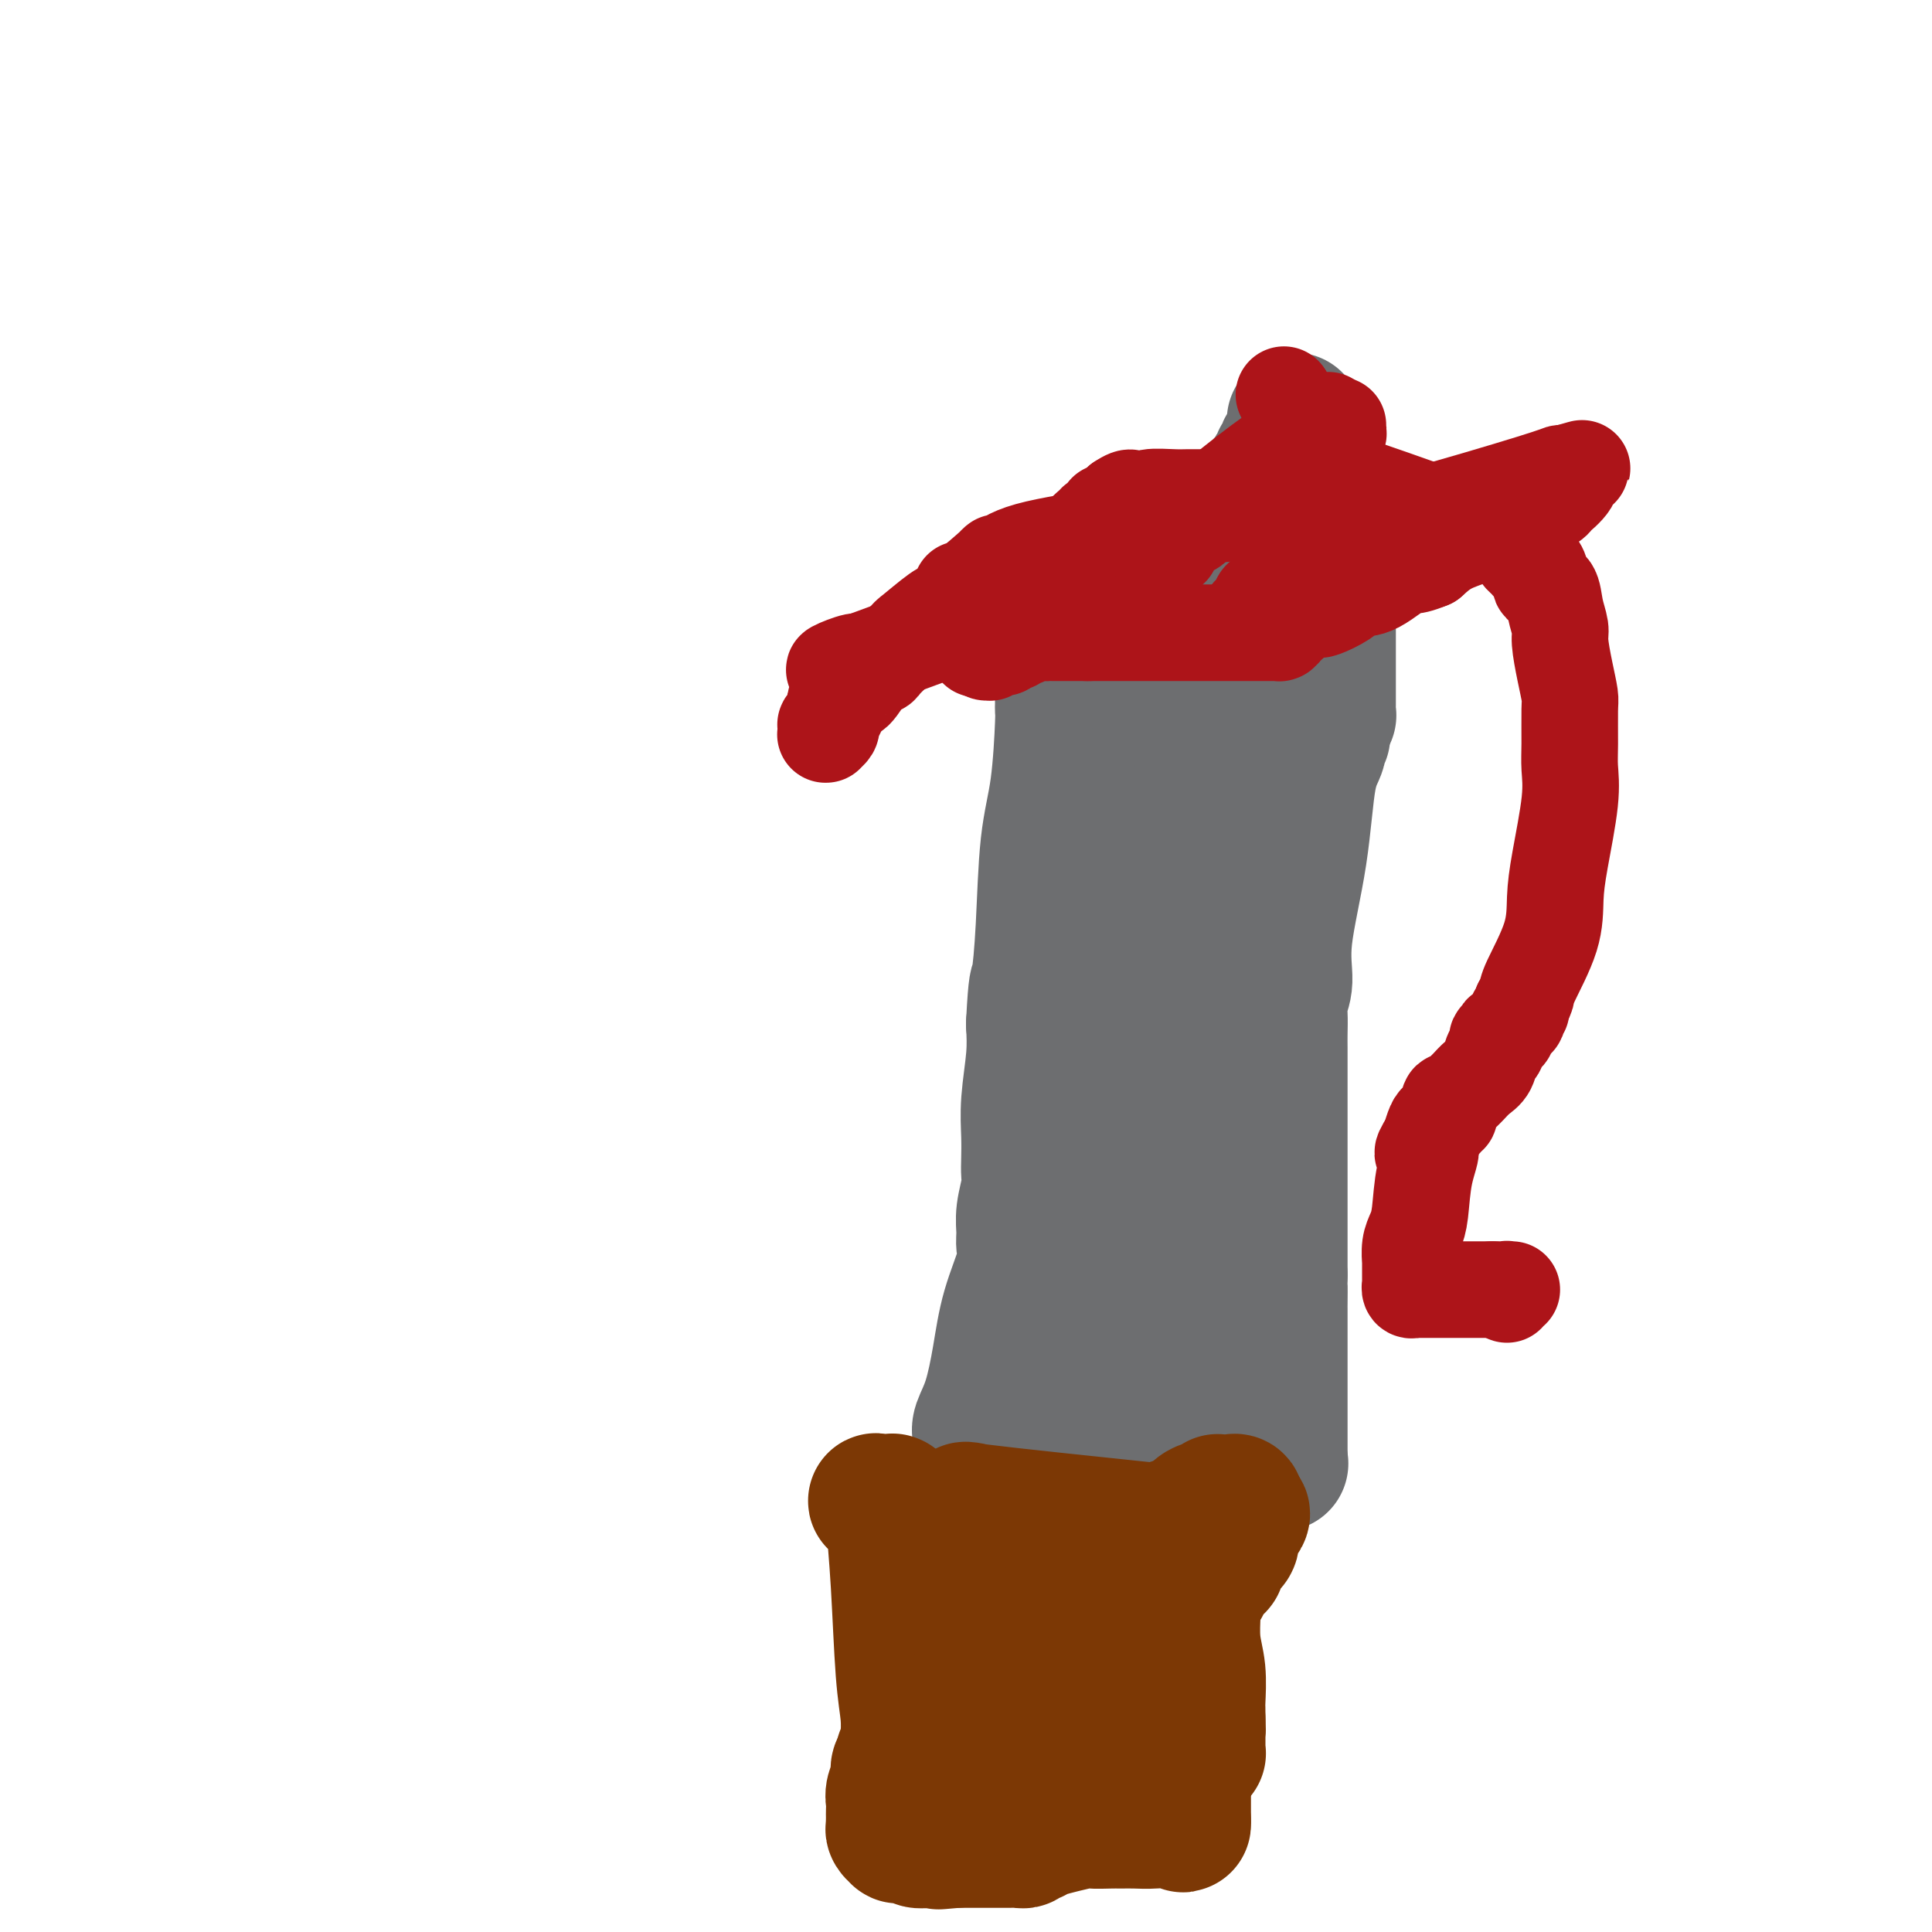 <svg viewBox='0 0 400 400' version='1.1' xmlns='http://www.w3.org/2000/svg' xmlns:xlink='http://www.w3.org/1999/xlink'><g fill='none' stroke='#6D6E70' stroke-width='28' stroke-linecap='round' stroke-linejoin='round'><path d='M203,297c-0.176,-0.488 -0.351,-0.977 0,-2c0.351,-1.023 1.229,-2.581 2,-5c0.771,-2.419 1.436,-5.700 2,-9c0.564,-3.300 1.026,-6.618 2,-10c0.974,-3.382 2.461,-6.828 3,-9c0.539,-2.172 0.130,-3.071 0,-4c-0.130,-0.929 0.018,-1.889 0,-3c-0.018,-1.111 -0.201,-2.374 0,-4c0.201,-1.626 0.785,-3.613 1,-5c0.215,-1.387 0.061,-2.172 0,-3c-0.061,-0.828 -0.030,-1.700 0,-3c0.030,-1.300 0.060,-3.029 0,-5c-0.060,-1.971 -0.208,-4.185 0,-7c0.208,-2.815 0.774,-6.233 1,-9c0.226,-2.767 0.113,-4.884 0,-7'/><path d='M214,212c0.484,-9.344 0.694,-7.705 1,-9c0.306,-1.295 0.709,-5.523 1,-11c0.291,-5.477 0.470,-12.203 1,-17c0.530,-4.797 1.410,-7.666 2,-12c0.590,-4.334 0.890,-10.132 1,-13c0.110,-2.868 0.029,-2.807 0,-3c-0.029,-0.193 -0.008,-0.639 0,-1c0.008,-0.361 0.002,-0.635 0,-1c-0.002,-0.365 -0.001,-0.820 0,-1c0.001,-0.180 0.000,-0.086 0,0c-0.000,0.086 -0.000,0.162 0,0c0.000,-0.162 0.000,-0.564 0,-1c-0.000,-0.436 -0.000,-0.905 0,-1c0.000,-0.095 0.000,0.186 0,0c-0.000,-0.186 -0.001,-0.838 0,-1c0.001,-0.162 0.003,0.167 0,0c-0.003,-0.167 -0.011,-0.828 0,-1c0.011,-0.172 0.041,0.146 0,0c-0.041,-0.146 -0.155,-0.756 0,-1c0.155,-0.244 0.577,-0.122 1,0'/><path d='M221,139c1.322,-11.232 1.129,-2.814 1,0c-0.129,2.814 -0.192,0.022 0,-1c0.192,-1.022 0.640,-0.274 1,0c0.360,0.274 0.632,0.073 1,0c0.368,-0.073 0.834,-0.020 1,0c0.166,0.020 0.034,0.006 0,0c-0.034,-0.006 0.030,-0.005 0,0c-0.030,0.005 -0.153,0.016 0,0c0.153,-0.016 0.581,-0.057 1,0c0.419,0.057 0.829,0.211 1,0c0.171,-0.211 0.102,-0.789 0,-1c-0.102,-0.211 -0.237,-0.057 0,0c0.237,0.057 0.847,0.016 1,0c0.153,-0.016 -0.152,-0.007 0,0c0.152,0.007 0.761,0.012 1,0c0.239,-0.012 0.109,-0.042 0,0c-0.109,0.042 -0.197,0.156 0,0c0.197,-0.156 0.679,-0.581 1,-1c0.321,-0.419 0.481,-0.830 1,-1c0.519,-0.170 1.396,-0.097 2,0c0.604,0.097 0.935,0.218 1,0c0.065,-0.218 -0.136,-0.776 0,-1c0.136,-0.224 0.610,-0.113 1,0c0.390,0.113 0.696,0.227 1,0c0.304,-0.227 0.607,-0.797 1,-1c0.393,-0.203 0.875,-0.040 1,0c0.125,0.040 -0.107,-0.045 0,0c0.107,0.045 0.555,0.218 1,0c0.445,-0.218 0.889,-0.828 1,-1c0.111,-0.172 -0.111,0.094 0,0c0.111,-0.094 0.556,-0.547 1,-1'/><path d='M241,131c3.261,-1.238 1.414,-0.332 1,0c-0.414,0.332 0.606,0.089 1,0c0.394,-0.089 0.162,-0.024 0,0c-0.162,0.024 -0.253,0.006 0,0c0.253,-0.006 0.851,-0.002 1,0c0.149,0.002 -0.152,0.000 0,0c0.152,-0.000 0.758,-0.000 1,0c0.242,0.000 0.121,0.000 0,0'/><path d='M235,153c-0.001,-1.058 -0.002,-2.117 0,-3c0.002,-0.883 0.006,-1.592 0,-3c-0.006,-1.408 -0.024,-3.515 0,-5c0.024,-1.485 0.089,-2.348 0,-3c-0.089,-0.652 -0.333,-1.092 0,-2c0.333,-0.908 1.244,-2.283 0,-1c-1.244,1.283 -4.641,5.224 0,-1c4.641,-6.224 17.321,-22.612 30,-39'/><path d='M265,96c4.576,-6.449 1.015,-2.573 0,-1c-1.015,1.573 0.516,0.842 1,0c0.484,-0.842 -0.081,-1.794 0,-2c0.081,-0.206 0.806,0.333 1,0c0.194,-0.333 -0.144,-1.540 0,-2c0.144,-0.460 0.771,-0.175 1,0c0.229,0.175 0.061,0.240 0,0c-0.061,-0.240 -0.016,-0.786 0,-1c0.016,-0.214 0.004,-0.095 0,0c-0.004,0.095 -0.001,0.165 0,0c0.001,-0.165 0.000,-0.566 0,-1c-0.000,-0.434 -0.000,-0.900 0,-1c0.000,-0.100 0.000,0.165 0,0c-0.000,-0.165 -0.000,-0.762 0,-1c0.000,-0.238 0.000,-0.119 0,0'/><path d='M240,183c0.000,-0.334 0.000,-0.668 0,-1c0.000,-0.332 -0.000,-0.661 0,-1c0.000,-0.339 0.000,-0.687 0,-1c-0.000,-0.313 -0.000,-0.590 0,-1c0.000,-0.410 0.000,-0.952 0,-1c0.000,-0.048 -0.000,0.398 0,0c0.000,-0.398 0.000,-1.642 0,-3c0.000,-1.358 -0.000,-2.831 0,-5c0.000,-2.169 0.000,-5.033 0,-7c-0.000,-1.967 0.000,-3.038 0,-4c0.000,-0.962 0.000,-1.817 0,-2c-0.000,-0.183 -0.000,0.306 0,0c0.000,-0.306 0.000,-1.407 0,-2c0.000,-0.593 -0.000,-0.680 0,-1c0.000,-0.320 0.000,-0.874 0,-1c0.000,-0.126 0.000,0.178 0,0c0.000,-0.178 0.000,-0.836 0,-1c0.000,-0.164 0.000,0.167 0,0c0.000,-0.167 0.000,-0.832 0,-1c0.000,-0.168 0.000,0.161 0,0c0.000,-0.161 0.000,-0.813 0,-1c0.000,-0.187 0.000,0.089 0,0c0.000,-0.089 0.000,-0.545 0,-1'/><path d='M240,149c0.000,-5.488 -0.000,-2.208 0,-1c0.000,1.208 0.000,0.345 0,0c0.000,-0.345 0.000,-0.173 0,0'/><path d='M276,114c0.000,0.000 0.000,1.000 0,1'/><path d='M276,115c0.000,0.317 0.000,0.609 0,1c-0.000,0.391 -0.000,0.879 0,1c0.000,0.121 0.001,-0.126 0,0c-0.001,0.126 -0.004,0.625 0,1c0.004,0.375 0.015,0.626 0,1c-0.015,0.374 -0.057,0.871 0,1c0.057,0.129 0.211,-0.110 0,0c-0.211,0.110 -0.789,0.568 -1,1c-0.211,0.432 -0.057,0.838 0,1c0.057,0.162 0.015,0.081 0,0c-0.015,-0.081 -0.004,-0.161 0,0c0.004,0.161 0.001,0.562 0,2c-0.001,1.438 -0.000,3.914 0,6c0.000,2.086 0.000,3.782 0,5c-0.000,1.218 -0.000,1.958 0,3c0.000,1.042 0.000,2.387 0,3c-0.000,0.613 0.000,0.492 0,1c-0.000,0.508 -0.000,1.643 0,2c0.000,0.357 0.000,-0.063 0,0c-0.000,0.063 -0.000,0.609 0,1c0.000,0.391 0.001,0.627 0,1c-0.001,0.373 -0.004,0.885 0,1c0.004,0.115 0.015,-0.166 0,0c-0.015,0.166 -0.057,0.779 0,1c0.057,0.221 0.211,0.049 0,0c-0.211,-0.049 -0.789,0.026 -1,0c-0.211,-0.026 -0.057,-0.151 0,0c0.057,0.151 0.015,0.579 0,1c-0.015,0.421 -0.004,0.835 0,1c0.004,0.165 0.002,0.083 0,0'/><path d='M274,150c-0.328,5.360 -0.147,1.261 0,0c0.147,-1.261 0.259,0.317 0,1c-0.259,0.683 -0.890,0.473 -1,1c-0.110,0.527 0.301,1.793 0,3c-0.301,1.207 -1.314,2.357 -2,6c-0.686,3.643 -1.045,9.779 -2,16c-0.955,6.221 -2.504,12.527 -3,17c-0.496,4.473 0.063,7.112 0,9c-0.063,1.888 -0.749,3.024 -1,4c-0.251,0.976 -0.067,1.794 0,3c0.067,1.206 0.018,2.802 0,4c-0.018,1.198 -0.005,1.999 0,3c0.005,1.001 0.001,2.202 0,3c-0.001,0.798 -0.000,1.192 0,2c0.000,0.808 0.000,2.030 0,3c-0.000,0.970 -0.000,1.688 0,3c0.000,1.312 0.000,3.217 0,4c-0.000,0.783 -0.000,0.445 0,1c0.000,0.555 0.000,2.004 0,3c-0.000,0.996 -0.000,1.540 0,2c0.000,0.460 0.000,0.835 0,2c-0.000,1.165 -0.000,3.118 0,4c0.000,0.882 0.000,0.693 0,1c-0.000,0.307 -0.000,1.111 0,2c0.000,0.889 0.000,1.862 0,3c-0.000,1.138 -0.000,2.440 0,3c0.000,0.560 0.000,0.379 0,1c-0.000,0.621 -0.000,2.043 0,3c0.000,0.957 0.000,1.450 0,2c-0.000,0.550 -0.000,1.157 0,2c0.000,0.843 0.000,1.921 0,3'/><path d='M265,264c-0.155,11.321 -0.041,4.625 0,3c0.041,-1.625 0.011,1.821 0,3c-0.011,1.179 -0.003,0.092 0,1c0.003,0.908 0.001,3.811 0,5c-0.001,1.189 -0.000,0.664 0,1c0.000,0.336 0.000,1.533 0,3c-0.000,1.467 -0.000,3.204 0,4c0.000,0.796 0.000,0.651 0,1c-0.000,0.349 -0.000,1.194 0,2c0.000,0.806 0.000,1.574 0,2c-0.000,0.426 -0.000,0.510 0,1c0.000,0.490 0.000,1.387 0,2c-0.000,0.613 -0.000,0.941 0,1c0.000,0.059 0.000,-0.152 0,0c-0.000,0.152 -0.000,0.667 0,1c0.000,0.333 0.000,0.483 0,1c-0.000,0.517 -0.000,1.399 0,2c0.000,0.601 0.000,0.920 0,1c-0.000,0.080 -0.000,-0.080 0,0c0.000,0.080 0.000,0.400 0,1c-0.000,0.600 -0.000,1.480 0,2c0.000,0.520 0.000,0.678 0,1c0.000,0.322 0.000,0.806 0,1c0.000,0.194 0.000,0.097 0,0'/><path d='M265,303c-0.048,0.000 -0.095,0.000 0,0c0.095,0.000 0.333,0.000 0,0c-0.333,0.000 -1.238,0.000 -2,0c-0.762,0.000 -1.381,0.000 -2,0'/><path d='M261,303c-1.211,-0.000 -2.237,-0.001 -3,0c-0.763,0.001 -1.262,0.004 -2,0c-0.738,-0.004 -1.715,-0.016 -3,0c-1.285,0.016 -2.878,0.061 -4,0c-1.122,-0.061 -1.775,-0.226 -2,0c-0.225,0.226 -0.024,0.845 0,1c0.024,0.155 -0.131,-0.155 -1,0c-0.869,0.155 -2.453,0.774 -3,1c-0.547,0.226 -0.056,0.061 0,0c0.056,-0.061 -0.324,-0.016 -1,0c-0.676,0.016 -1.648,0.004 -2,0c-0.352,-0.004 -0.083,-0.001 0,0c0.083,0.001 -0.018,0.000 -1,0c-0.982,-0.000 -2.843,-0.000 -4,0c-1.157,0.000 -1.610,0.000 -3,0c-1.390,-0.000 -3.716,-0.000 -5,0c-1.284,0.000 -1.524,0.000 -2,0c-0.476,-0.000 -1.188,-0.000 -2,0c-0.812,0.000 -1.724,0.000 -2,0c-0.276,-0.000 0.085,-0.000 0,0c-0.085,0.000 -0.615,0.000 -1,0c-0.385,-0.000 -0.624,-0.000 -1,0c-0.376,0.000 -0.889,0.000 -1,0c-0.111,-0.000 0.181,-0.000 0,0c-0.181,0.000 -0.833,0.000 -1,0c-0.167,-0.000 0.151,-0.000 0,0c-0.151,0.000 -0.773,0.000 -1,0c-0.227,-0.000 -0.061,-0.000 0,0c0.061,0.000 0.017,0.000 0,0c-0.017,-0.000 -0.009,-0.000 0,0'/><path d='M216,305c-6.966,0.142 -1.881,-0.502 0,-1c1.881,-0.498 0.560,-0.851 0,-1c-0.560,-0.149 -0.357,-0.093 0,0c0.357,0.093 0.870,0.224 1,0c0.130,-0.224 -0.122,-0.804 0,-1c0.122,-0.196 0.618,-0.007 1,0c0.382,0.007 0.650,-0.168 1,0c0.350,0.168 0.784,0.678 1,0c0.216,-0.678 0.216,-2.544 1,-4c0.784,-1.456 2.353,-2.504 4,-5c1.647,-2.496 3.371,-6.442 5,-9c1.629,-2.558 3.161,-3.728 4,-5c0.839,-1.272 0.984,-2.648 1,-3c0.016,-0.352 -0.099,0.318 0,-1c0.099,-1.318 0.411,-4.624 1,-1c0.589,3.624 1.454,14.178 0,0c-1.454,-14.178 -5.227,-53.089 -9,-92'/><path d='M227,182c-1.072,-14.724 0.248,-4.534 1,-1c0.752,3.534 0.937,0.412 1,-1c0.063,-1.412 0.006,-1.112 0,-1c-0.006,0.112 0.041,0.038 0,0c-0.041,-0.038 -0.169,-0.038 0,0c0.169,0.038 0.635,0.115 1,0c0.365,-0.115 0.630,-0.422 2,-1c1.370,-0.578 3.845,-1.425 5,-2c1.155,-0.575 0.988,-0.876 1,-1c0.012,-0.124 0.202,-0.071 1,0c0.798,0.071 2.204,0.159 3,0c0.796,-0.159 0.983,-0.564 1,-1c0.017,-0.436 -0.136,-0.904 0,-1c0.136,-0.096 0.562,0.181 1,0c0.438,-0.181 0.888,-0.819 1,-1c0.112,-0.181 -0.113,0.094 0,0c0.113,-0.094 0.564,-0.556 1,-1c0.436,-0.444 0.856,-0.871 1,-1c0.144,-0.129 0.010,0.040 0,0c-0.010,-0.040 0.102,-0.288 0,-1c-0.102,-0.712 -0.420,-1.888 0,-3c0.420,-1.112 1.577,-2.161 2,-3c0.423,-0.839 0.113,-1.469 0,-2c-0.113,-0.531 -0.030,-0.964 0,-1c0.030,-0.036 0.008,0.325 0,0c-0.008,-0.325 -0.002,-1.334 0,-2c0.002,-0.666 0.001,-0.988 0,-1c-0.001,-0.012 -0.000,0.285 0,0c0.000,-0.285 0.000,-1.154 0,-2c-0.000,-0.846 -0.000,-1.670 0,-2c0.000,-0.330 0.000,-0.165 0,0'/><path d='M249,153c0.464,-2.918 0.125,-1.212 0,-1c-0.125,0.212 -0.037,-1.070 0,-2c0.037,-0.930 0.024,-1.509 0,-2c-0.024,-0.491 -0.059,-0.896 0,-4c0.059,-3.104 0.212,-8.908 0,-12c-0.212,-3.092 -0.789,-3.472 -1,-4c-0.211,-0.528 -0.057,-1.203 0,-2c0.057,-0.797 0.015,-1.716 0,-2c-0.015,-0.284 -0.004,0.068 0,0c0.004,-0.068 0.001,-0.555 0,-1c-0.001,-0.445 0.001,-0.847 0,-1c-0.001,-0.153 -0.003,-0.058 0,0c0.003,0.058 0.012,0.079 0,0c-0.012,-0.079 -0.044,-0.258 0,0c0.044,0.258 0.166,0.954 0,1c-0.166,0.046 -0.619,-0.558 0,1c0.619,1.558 2.309,5.279 4,9'/><path d='M252,133c0.702,2.726 0.458,5.042 0,1c-0.458,-4.042 -1.131,-14.440 0,0c1.131,14.440 4.065,53.720 7,93'/><path d='M259,227c0.970,14.589 -0.106,4.061 -1,1c-0.894,-3.061 -1.607,1.344 -2,4c-0.393,2.656 -0.466,3.563 -1,4c-0.534,0.437 -1.528,0.404 -2,1c-0.472,0.596 -0.422,1.821 -1,3c-0.578,1.179 -1.785,2.312 -2,3c-0.215,0.688 0.560,0.930 0,2c-0.560,1.070 -2.455,2.968 -3,4c-0.545,1.032 0.261,1.198 0,2c-0.261,0.802 -1.590,2.238 -2,3c-0.410,0.762 0.100,0.849 0,1c-0.100,0.151 -0.811,0.366 -1,1c-0.189,0.634 0.145,1.685 0,2c-0.145,0.315 -0.770,-0.108 -1,0c-0.230,0.108 -0.066,0.745 0,1c0.066,0.255 0.033,0.127 0,0'/><path d='M243,259c-0.017,0.327 -0.034,0.654 0,1c0.034,0.346 0.118,0.710 0,1c-0.118,0.290 -0.438,0.506 0,1c0.438,0.494 1.634,1.264 2,2c0.366,0.736 -0.098,1.436 0,2c0.098,0.564 0.758,0.992 1,1c0.242,0.008 0.065,-0.405 0,0c-0.065,0.405 -0.017,1.629 0,2c0.017,0.371 0.005,-0.111 0,0c-0.005,0.111 -0.001,0.813 0,1c0.001,0.187 0.000,-0.142 0,0c-0.000,0.142 -0.000,0.756 0,1c0.000,0.244 0.000,0.117 0,0c-0.000,-0.117 -0.000,-0.224 0,0c0.000,0.224 0.000,0.778 0,1c-0.000,0.222 -0.000,0.111 0,0'/><path d='M246,272c0.460,2.251 0.109,1.378 0,1c-0.109,-0.378 0.022,-0.260 0,0c-0.022,0.260 -0.198,0.661 0,1c0.198,0.339 0.771,0.615 1,1c0.229,0.385 0.114,0.878 0,1c-0.114,0.122 -0.228,-0.126 0,0c0.228,0.126 0.797,0.626 1,1c0.203,0.374 0.041,0.622 0,1c-0.041,0.378 0.041,0.886 0,1c-0.041,0.114 -0.203,-0.165 0,0c0.203,0.165 0.773,0.776 1,1c0.227,0.224 0.113,0.063 0,0c-0.113,-0.063 -0.224,-0.029 0,0c0.224,0.029 0.782,0.051 1,0c0.218,-0.051 0.097,-0.175 0,0c-0.097,0.175 -0.170,0.650 0,1c0.170,0.350 0.581,0.574 1,1c0.419,0.426 0.844,1.053 1,2c0.156,0.947 0.042,2.215 0,3c-0.042,0.785 -0.011,1.087 0,2c0.011,0.913 0.003,2.436 0,3c-0.003,0.564 -0.001,0.167 0,1c0.001,0.833 0.000,2.894 0,4c-0.000,1.106 -0.000,1.255 0,2c0.000,0.745 0.000,2.085 0,3c-0.000,0.915 -0.000,1.403 0,2c0.000,0.597 0.000,1.301 0,2c-0.000,0.699 -0.000,1.394 0,2c0.000,0.606 0.000,1.125 0,2c-0.000,0.875 -0.000,2.107 0,3c0.000,0.893 0.000,1.446 0,2'/><path d='M252,315c0.000,5.088 0.000,2.307 0,2c-0.000,-0.307 -0.001,1.861 0,3c0.001,1.139 0.006,1.248 0,1c-0.006,-0.248 -0.021,-0.852 0,-1c0.021,-0.148 0.077,0.160 0,0c-0.077,-0.160 -0.286,-0.788 0,0c0.286,0.788 1.068,2.992 0,-6c-1.068,-8.992 -3.985,-29.180 -5,-37c-1.015,-7.820 -0.128,-3.272 0,-2c0.128,1.272 -0.501,-0.734 -1,-2c-0.499,-1.266 -0.866,-1.793 -1,-2c-0.134,-0.207 -0.036,-0.093 0,0c0.036,0.093 0.010,0.165 0,0c-0.010,-0.165 -0.003,-0.566 0,-1c0.003,-0.434 0.002,-0.902 0,-1c-0.002,-0.098 -0.004,0.175 0,0c0.004,-0.175 0.015,-0.799 0,-1c-0.015,-0.201 -0.057,0.021 0,0c0.057,-0.021 0.211,-0.286 0,-1c-0.211,-0.714 -0.789,-1.879 -1,-5c-0.211,-3.121 -0.057,-8.198 0,-11c0.057,-2.802 0.015,-3.329 0,-4c-0.015,-0.671 -0.004,-1.485 0,-2c0.004,-0.515 0.001,-0.730 0,-1c-0.001,-0.270 -0.000,-0.593 0,-1c0.000,-0.407 0.000,-0.896 0,-1c-0.000,-0.104 -0.000,0.178 0,0c0.000,-0.178 0.000,-0.817 0,-1c-0.000,-0.183 -0.000,0.091 0,0c0.000,-0.091 0.000,-0.545 0,-1'/><path d='M244,240c-1.238,-12.388 -0.332,-3.356 0,0c0.332,3.356 0.089,1.038 0,0c-0.089,-1.038 -0.024,-0.797 0,-1c0.024,-0.203 0.006,-0.850 0,-1c-0.006,-0.150 -0.002,0.196 0,0c0.002,-0.196 0.000,-0.935 0,-2c-0.000,-1.065 -0.000,-2.456 0,-3c0.000,-0.544 0.000,-0.240 0,-1c-0.000,-0.760 -0.000,-2.583 0,-4c0.000,-1.417 0.000,-2.429 0,-3c-0.000,-0.571 -0.000,-0.701 0,-1c0.000,-0.299 0.000,-0.767 0,-1c-0.000,-0.233 -0.000,-0.233 0,-1c0.000,-0.767 -0.000,-2.302 0,-4c0.000,-1.698 0.000,-3.559 0,-5c-0.000,-1.441 -0.000,-2.462 0,-3c0.000,-0.538 0.000,-0.592 0,-1c-0.000,-0.408 -0.000,-1.170 0,-2c0.000,-0.830 0.000,-1.728 0,-2c-0.000,-0.272 -0.000,0.081 0,0c0.000,-0.081 0.001,-0.596 0,-1c-0.001,-0.404 -0.004,-0.697 0,-1c0.004,-0.303 0.015,-0.617 0,-1c-0.015,-0.383 -0.056,-0.835 0,-1c0.056,-0.165 0.208,-0.044 0,0c-0.208,0.044 -0.777,0.012 -1,0c-0.223,-0.012 -0.098,-0.003 0,0c0.098,0.003 0.171,0.001 0,0c-0.171,-0.001 -0.585,-0.000 -1,0'/><path d='M242,201c-0.244,-5.860 0.146,-1.011 0,1c-0.146,2.011 -0.826,1.185 -1,1c-0.174,-0.185 0.160,0.270 0,1c-0.160,0.730 -0.813,1.735 -1,3c-0.187,1.265 0.093,2.791 0,3c-0.093,0.209 -0.558,-0.900 -1,5c-0.442,5.900 -0.861,18.809 -1,25c-0.139,6.191 0.001,5.664 0,6c-0.001,0.336 -0.144,1.537 0,5c0.144,3.463 0.574,9.190 1,13c0.426,3.810 0.846,5.703 1,7c0.154,1.297 0.041,1.998 0,3c-0.041,1.002 -0.011,2.306 0,3c0.011,0.694 0.003,0.778 0,1c-0.003,0.222 -0.002,0.583 0,1c0.002,0.417 0.003,0.890 0,1c-0.003,0.110 -0.012,-0.144 0,0c0.012,0.144 0.044,0.684 0,1c-0.044,0.316 -0.163,0.408 0,1c0.163,0.592 0.608,1.685 1,3c0.392,1.315 0.732,2.854 1,4c0.268,1.146 0.464,1.900 1,4c0.536,2.100 1.412,5.546 2,7c0.588,1.454 0.890,0.915 1,1c0.110,0.085 0.030,0.792 0,1c-0.030,0.208 -0.008,-0.085 0,0c0.008,0.085 0.002,0.549 0,1c-0.002,0.451 -0.001,0.891 0,1c0.001,0.109 0.000,-0.112 0,0c-0.000,0.112 -0.000,0.556 0,1'/><path d='M246,305c1.238,8.288 0.332,2.010 0,0c-0.332,-2.010 -0.089,0.250 0,1c0.089,0.750 0.024,-0.010 0,0c-0.024,0.010 -0.006,0.790 0,1c0.006,0.210 0.002,-0.151 0,0c-0.002,0.151 -0.000,0.814 0,1c0.000,0.186 0.000,-0.105 0,0c-0.000,0.105 0.000,0.607 0,1c-0.000,0.393 -0.000,0.679 0,1c0.000,0.321 0.001,0.677 0,1c-0.001,0.323 -0.004,0.612 0,1c0.004,0.388 0.015,0.875 0,1c-0.015,0.125 -0.057,-0.111 0,0c0.057,0.111 0.211,0.570 0,1c-0.211,0.430 -0.789,0.832 -1,1c-0.211,0.168 -0.057,0.102 0,0c0.057,-0.102 0.015,-0.239 0,0c-0.015,0.239 -0.004,0.855 0,1c0.004,0.145 0.001,-0.181 0,0c-0.001,0.181 -0.000,0.868 0,1c0.000,0.132 0.000,-0.291 0,0c-0.000,0.291 -0.000,1.298 0,2c0.000,0.702 0.000,1.100 0,2c-0.000,0.900 -0.000,2.302 0,4c0.000,1.698 0.000,3.692 0,5c-0.000,1.308 -0.000,1.929 0,3c0.000,1.071 0.000,2.592 0,4c-0.000,1.408 -0.000,2.704 0,4'/><path d='M245,341c-0.155,5.635 -0.041,1.721 0,1c0.041,-0.721 0.011,1.749 0,3c-0.011,1.251 -0.003,1.281 0,2c0.003,0.719 0.001,2.128 0,3c-0.001,0.872 -0.000,1.209 0,2c0.000,0.791 0.000,2.037 0,3c-0.000,0.963 -0.000,1.643 0,3c0.000,1.357 0.000,3.389 0,4c-0.000,0.611 -0.000,-0.201 0,0c0.000,0.201 0.000,1.415 0,2c-0.000,0.585 -0.002,0.541 0,1c0.002,0.459 0.007,1.420 0,2c-0.007,0.580 -0.025,0.780 0,1c0.025,0.220 0.095,0.460 0,1c-0.095,0.540 -0.355,1.381 -1,0c-0.645,-1.381 -1.676,-4.982 -2,-7c-0.324,-2.018 0.057,-2.452 0,-3c-0.057,-0.548 -0.554,-1.209 -1,-2c-0.446,-0.791 -0.841,-1.714 -1,-2c-0.159,-0.286 -0.081,0.063 0,0c0.081,-0.063 0.165,-0.538 0,-1c-0.165,-0.462 -0.580,-0.911 -1,-1c-0.420,-0.089 -0.845,0.183 -1,0c-0.155,-0.183 -0.042,-0.819 0,-1c0.042,-0.181 0.011,0.095 0,0c-0.011,-0.095 -0.003,-0.561 0,-1c0.003,-0.439 0.001,-0.853 0,-1c-0.001,-0.147 -0.000,-0.029 0,0c0.000,0.029 0.000,-0.031 0,0c-0.000,0.031 -0.000,0.152 0,0c0.000,-0.152 0.000,-0.576 0,-1'/><path d='M238,349c-1.083,-2.895 -0.290,-0.631 0,0c0.290,0.631 0.078,-0.371 0,-1c-0.078,-0.629 -0.022,-0.885 0,-1c0.022,-0.115 0.009,-0.087 0,0c-0.009,0.087 -0.013,0.235 0,0c0.013,-0.235 0.042,-0.852 0,-1c-0.042,-0.148 -0.155,0.172 0,0c0.155,-0.172 0.577,-0.838 1,-1c0.423,-0.162 0.845,0.178 1,0c0.155,-0.178 0.041,-0.874 0,-1c-0.041,-0.126 -0.011,0.317 0,0c0.011,-0.317 0.003,-1.394 0,-2c-0.003,-0.606 -0.001,-0.741 0,-1c0.001,-0.259 0.000,-0.644 0,-1c-0.000,-0.356 -0.000,-0.684 0,-1c0.000,-0.316 0.000,-0.619 0,-1c-0.000,-0.381 -0.000,-0.838 0,-1c0.000,-0.162 0.000,-0.029 0,0c-0.000,0.029 -0.000,-0.048 0,0c0.000,0.048 0.000,0.219 0,0c-0.000,-0.219 -0.000,-0.830 0,-1c0.000,-0.170 0.000,0.099 0,0c-0.000,-0.099 -0.000,-0.567 0,-1c0.000,-0.433 0.000,-0.832 0,-1c-0.000,-0.168 -0.000,-0.104 0,0c0.000,0.104 0.000,0.249 0,0c-0.000,-0.249 -0.000,-0.891 0,-1c0.000,-0.109 0.000,0.317 0,0c-0.000,-0.317 -0.000,-1.376 0,-2c0.000,-0.624 0.000,-0.812 0,-1'/><path d='M240,330c0.309,-3.106 0.083,-1.371 0,-1c-0.083,0.371 -0.022,-0.623 0,-1c0.022,-0.377 0.006,-0.138 0,0c-0.006,0.138 -0.002,0.174 0,0c0.002,-0.174 0.001,-0.557 0,-1c-0.001,-0.443 -0.004,-0.947 0,-1c0.004,-0.053 0.014,0.346 0,0c-0.014,-0.346 -0.052,-1.435 0,-2c0.052,-0.565 0.196,-0.604 0,-1c-0.196,-0.396 -0.730,-1.147 -1,-2c-0.270,-0.853 -0.277,-1.807 -1,-3c-0.723,-1.193 -2.164,-2.625 -3,-3c-0.836,-0.375 -1.068,0.306 -1,0c0.068,-0.306 0.435,-1.599 0,-2c-0.435,-0.401 -1.671,0.089 -2,0c-0.329,-0.089 0.249,-0.756 0,-1c-0.249,-0.244 -1.325,-0.065 -2,0c-0.675,0.065 -0.951,0.018 -1,0c-0.049,-0.018 0.128,-0.005 0,0c-0.128,0.005 -0.560,0.001 -1,0c-0.440,-0.001 -0.889,-0.000 -1,0c-0.111,0.000 0.115,0.000 0,0c-0.115,-0.000 -0.570,-0.000 -1,0c-0.430,0.000 -0.833,0.000 -1,0c-0.167,-0.000 -0.096,-0.000 0,0c0.096,0.000 0.219,0.000 0,0c-0.219,-0.000 -0.780,-0.000 -1,0c-0.220,0.000 -0.100,0.000 0,0c0.100,-0.000 0.181,-0.000 0,0c-0.181,0.000 -0.623,0.000 -1,0c-0.377,-0.000 -0.688,-0.000 -1,0'/><path d='M222,312c-1.499,-0.125 -0.248,0.061 0,0c0.248,-0.061 -0.508,-0.370 -1,0c-0.492,0.370 -0.719,1.419 -1,2c-0.281,0.581 -0.614,0.695 -1,1c-0.386,0.305 -0.825,0.801 -1,1c-0.175,0.199 -0.088,0.099 0,0'/><path d='M218,316c0.376,0.000 0.751,0.000 2,0c1.249,0.000 3.371,0.000 5,0c1.629,0.000 2.765,0.000 4,0c1.235,0.000 2.570,0.000 3,0c0.430,0.000 -0.043,0.000 0,0c0.043,0.000 0.603,0.000 1,0c0.397,0.000 0.632,0.000 1,0c0.368,0.000 0.868,0.000 1,0c0.132,0.000 -0.104,0.000 0,0c0.104,0.000 0.550,0.000 1,0c0.450,-0.000 0.905,0.000 1,0c0.095,0.000 -0.170,0.000 0,0c0.170,0.000 0.777,0.000 1,0c0.223,0.000 0.064,0.000 0,0c-0.064,0.000 -0.032,0.000 0,0'/><path d='M238,316c2.929,0.048 0.250,0.167 0,0c-0.250,-0.167 1.929,-0.619 1,0c-0.929,0.619 -4.964,2.310 -9,4'/><path d='M230,320c-1.410,0.606 -0.935,0.121 -1,0c-0.065,-0.121 -0.671,0.121 0,0c0.671,-0.121 2.620,-0.606 0,0c-2.620,0.606 -9.810,2.303 -17,4'/><path d='M212,324c-2.692,0.573 -0.422,0.005 0,0c0.422,-0.005 -1.003,0.551 0,2c1.003,1.449 4.434,3.789 7,7c2.566,3.211 4.267,7.294 7,12c2.733,4.706 6.498,10.036 8,13c1.502,2.964 0.742,3.564 1,4c0.258,0.436 1.533,0.709 2,1c0.467,0.291 0.125,0.599 0,1c-0.125,0.401 -0.033,0.896 0,1c0.033,0.104 0.009,-0.183 0,0c-0.009,0.183 -0.002,0.837 0,1c0.002,0.163 -0.002,-0.166 0,0c0.002,0.166 0.011,0.828 0,1c-0.011,0.172 -0.041,-0.146 0,0c0.041,0.146 0.155,0.756 0,1c-0.155,0.244 -0.577,0.122 -1,0'/><path d='M236,368c0.838,1.547 1.934,0.415 0,0c-1.934,-0.415 -6.897,-0.111 -9,0c-2.103,0.111 -1.347,0.030 -1,0c0.347,-0.030 0.285,-0.008 0,0c-0.285,0.008 -0.793,0.002 -1,0c-0.207,-0.002 -0.112,-0.001 0,0c0.112,0.001 0.240,0.000 0,0c-0.240,-0.000 -0.849,-0.000 -1,0c-0.151,0.000 0.155,0.000 0,0c-0.155,-0.000 -0.773,-0.000 -1,0c-0.227,0.000 -0.065,0.000 0,0c0.065,-0.000 0.032,-0.000 0,0'/><path d='M223,368c-2.011,-0.244 -0.539,-0.854 0,-1c0.539,-0.146 0.144,0.172 0,0c-0.144,-0.172 -0.039,-0.835 0,-1c0.039,-0.165 0.010,0.167 0,0c-0.010,-0.167 -0.003,-0.833 0,-1c0.003,-0.167 0.001,0.167 0,0c-0.001,-0.167 -0.000,-0.833 0,-1c0.000,-0.167 0.000,0.166 0,0c-0.000,-0.166 0.000,-0.832 0,-1c-0.000,-0.168 -0.000,0.163 0,0c0.000,-0.163 0.001,-0.820 0,-1c-0.001,-0.180 -0.003,0.117 0,0c0.003,-0.117 0.011,-0.648 0,-1c-0.011,-0.352 -0.041,-0.526 0,-1c0.041,-0.474 0.155,-1.250 0,-2c-0.155,-0.750 -0.577,-1.476 -1,-3c-0.423,-1.524 -0.845,-3.848 -1,-5c-0.155,-1.152 -0.041,-1.132 0,-1c0.041,0.132 0.011,0.376 0,0c-0.011,-0.376 -0.003,-1.371 0,-2c0.003,-0.629 0.001,-0.890 0,-1c-0.001,-0.110 -0.000,-0.067 0,0c0.000,0.067 0.000,0.157 0,0c-0.000,-0.157 -0.000,-0.563 0,-1c0.000,-0.437 0.000,-0.905 0,-1c-0.000,-0.095 -0.000,0.185 0,0c0.000,-0.185 0.000,-0.833 0,-1c-0.000,-0.167 -0.000,0.147 0,0c0.000,-0.147 0.000,-0.756 0,-1c-0.000,-0.244 -0.000,-0.122 0,0'/><path d='M221,342c-0.326,-3.962 -0.140,-0.865 0,0c0.140,0.865 0.233,-0.500 0,-1c-0.233,-0.500 -0.794,-0.135 -1,0c-0.206,0.135 -0.059,0.038 0,0c0.059,-0.038 0.029,-0.019 0,0'/></g>
<g fill='none' stroke='#7C3805' stroke-width='28' stroke-linecap='round' stroke-linejoin='round'><path d='M193,318c0.000,0.000 5.000,-3.000 5,-3'/><path d='M198,315c1.000,-0.456 1.001,-0.097 1,0c-0.001,0.097 -0.003,-0.068 0,0c0.003,0.068 0.011,0.369 1,0c0.989,-0.369 2.959,-1.407 2,-2c-0.959,-0.593 -4.845,-0.741 1,0c5.845,0.741 21.423,2.370 37,4'/><path d='M240,317c7.129,0.066 3.953,-0.767 3,-1c-0.953,-0.233 0.319,0.136 1,0c0.681,-0.136 0.773,-0.775 1,-1c0.227,-0.225 0.590,-0.036 1,0c0.410,0.036 0.865,-0.082 1,0c0.135,0.082 -0.052,0.363 0,0c0.052,-0.363 0.343,-1.369 1,-2c0.657,-0.631 1.679,-0.887 2,-1c0.321,-0.113 -0.059,-0.083 0,0c0.059,0.083 0.555,0.218 1,0c0.445,-0.218 0.837,-0.791 1,-1c0.163,-0.209 0.095,-0.056 0,0c-0.095,0.056 -0.219,0.015 0,0c0.219,-0.015 0.781,-0.004 1,0c0.219,0.004 0.096,0.002 0,0c-0.096,-0.002 -0.166,-0.002 0,0c0.166,0.002 0.566,0.006 1,0c0.434,-0.006 0.900,-0.022 1,0c0.100,0.022 -0.165,0.083 0,0c0.165,-0.083 0.762,-0.309 1,0c0.238,0.309 0.119,1.155 0,2'/><path d='M256,313c2.459,-0.152 0.607,1.468 0,2c-0.607,0.532 0.031,-0.026 0,0c-0.031,0.026 -0.730,0.634 -1,1c-0.270,0.366 -0.110,0.491 0,1c0.110,0.509 0.169,1.404 0,2c-0.169,0.596 -0.567,0.894 -1,1c-0.433,0.106 -0.901,0.021 -1,0c-0.099,-0.021 0.170,0.023 0,0c-0.170,-0.023 -0.780,-0.114 -1,0c-0.220,0.114 -0.049,0.431 0,1c0.049,0.569 -0.024,1.390 0,2c0.024,0.610 0.146,1.008 0,1c-0.146,-0.008 -0.560,-0.424 -1,0c-0.440,0.424 -0.907,1.687 -1,2c-0.093,0.313 0.186,-0.324 0,0c-0.186,0.324 -0.838,1.608 -1,2c-0.162,0.392 0.167,-0.107 0,0c-0.167,0.107 -0.829,0.820 -1,1c-0.171,0.180 0.151,-0.173 0,0c-0.151,0.173 -0.773,0.874 -1,1c-0.227,0.126 -0.057,-0.321 0,0c0.057,0.321 0.001,1.409 0,2c-0.001,0.591 0.052,0.683 0,2c-0.052,1.317 -0.210,3.858 0,6c0.210,2.142 0.788,3.883 1,6c0.212,2.117 0.057,4.609 0,6c-0.057,1.391 -0.015,1.682 0,2c0.015,0.318 0.004,0.662 0,1c-0.004,0.338 -0.002,0.669 0,1'/><path d='M248,356c0.155,3.895 0.041,1.631 0,1c-0.041,-0.631 -0.011,0.371 0,1c0.011,0.629 0.003,0.885 0,1c-0.003,0.115 -0.001,0.090 0,0c0.001,-0.090 0.000,-0.245 0,0c-0.000,0.245 -0.000,0.889 0,1c0.000,0.111 0.001,-0.310 0,0c-0.001,0.310 -0.004,1.350 0,2c0.004,0.650 0.015,0.909 0,1c-0.015,0.091 -0.056,0.014 0,0c0.056,-0.014 0.207,0.035 0,0c-0.207,-0.035 -0.774,-0.153 -1,0c-0.226,0.153 -0.113,0.576 0,1'/><path d='M247,364c-0.605,1.255 -1.616,0.393 -2,0c-0.384,-0.393 -0.141,-0.315 0,0c0.141,0.315 0.182,0.869 0,1c-0.182,0.131 -0.585,-0.161 -1,0c-0.415,0.161 -0.843,0.774 -1,1c-0.157,0.226 -0.045,0.065 0,0c0.045,-0.065 0.022,-0.032 0,0'/><path d='M243,366c-0.004,0.060 -0.009,0.121 0,0c0.009,-0.121 0.031,-0.422 -1,0c-1.031,0.422 -3.116,1.567 -4,2c-0.884,0.433 -0.566,0.153 -1,0c-0.434,-0.153 -1.621,-0.181 -2,0c-0.379,0.181 0.048,0.570 0,1c-0.048,0.430 -0.572,0.900 -1,1c-0.428,0.100 -0.759,-0.169 -1,0c-0.241,0.169 -0.391,0.778 -1,1c-0.609,0.222 -1.678,0.059 -2,0c-0.322,-0.059 0.103,-0.012 0,0c-0.103,0.012 -0.734,-0.011 -1,0c-0.266,0.011 -0.166,0.054 0,0c0.166,-0.054 0.399,-0.207 0,0c-0.399,0.207 -1.430,0.774 -2,1c-0.570,0.226 -0.679,0.112 -1,0c-0.321,-0.112 -0.856,-0.223 -1,0c-0.144,0.223 0.102,0.778 0,1c-0.102,0.222 -0.551,0.111 -1,0'/><path d='M224,373c-3.184,1.083 -1.646,0.290 -1,0c0.646,-0.290 0.398,-0.079 0,0c-0.398,0.079 -0.945,0.025 -1,0c-0.055,-0.025 0.383,-0.021 0,0c-0.383,0.021 -1.587,0.058 -2,0c-0.413,-0.058 -0.037,-0.213 0,0c0.037,0.213 -0.266,0.793 -2,1c-1.734,0.207 -4.898,0.041 -6,0c-1.102,-0.041 -0.140,0.041 0,0c0.140,-0.041 -0.541,-0.207 -1,0c-0.459,0.207 -0.698,0.788 -1,1c-0.302,0.212 -0.669,0.057 -1,0c-0.331,-0.057 -0.628,-0.015 -1,0c-0.372,0.015 -0.820,0.004 -1,0c-0.180,-0.004 -0.091,-0.001 0,0c0.091,0.001 0.185,0.000 0,0c-0.185,-0.000 -0.648,-0.000 -1,0c-0.352,0.000 -0.592,0.001 -1,0c-0.408,-0.001 -0.984,-0.003 -1,0c-0.016,0.003 0.526,0.012 1,0c0.474,-0.012 0.878,-0.046 1,0c0.122,0.046 -0.039,0.171 0,0c0.039,-0.171 0.278,-0.640 1,-1c0.722,-0.360 1.925,-0.612 3,-1c1.075,-0.388 2.020,-0.912 3,-1c0.980,-0.088 1.994,0.261 3,0c1.006,-0.261 2.003,-1.130 3,-2'/><path d='M219,370c2.642,-0.939 2.746,-0.788 3,-1c0.254,-0.212 0.659,-0.789 1,-1c0.341,-0.211 0.619,-0.056 1,0c0.381,0.056 0.864,0.012 1,0c0.136,-0.012 -0.077,0.007 0,0c0.077,-0.007 0.442,-0.039 1,0c0.558,0.039 1.309,0.150 2,0c0.691,-0.150 1.323,-0.562 2,-1c0.677,-0.438 1.400,-0.902 2,-1c0.600,-0.098 1.078,0.170 2,0c0.922,-0.170 2.289,-0.778 3,-1c0.711,-0.222 0.768,-0.060 1,0c0.232,0.060 0.640,0.016 1,0c0.360,-0.016 0.671,-0.004 1,0c0.329,0.004 0.676,0.001 1,0c0.324,-0.001 0.626,-0.000 1,0c0.374,0.000 0.822,0.000 1,0c0.178,-0.000 0.086,-0.001 0,0c-0.086,0.001 -0.167,0.004 0,0c0.167,-0.004 0.581,-0.016 1,0c0.419,0.016 0.844,0.060 1,0c0.156,-0.060 0.042,-0.222 0,0c-0.042,0.222 -0.011,0.829 0,1c0.011,0.171 0.003,-0.094 0,0c-0.003,0.094 -0.002,0.547 0,1'/><path d='M245,367c1.238,0.241 0.332,-0.157 0,0c-0.332,0.157 -0.089,0.868 0,1c0.089,0.132 0.024,-0.315 0,0c-0.024,0.315 -0.006,1.394 0,2c0.006,0.606 0.002,0.741 0,1c-0.002,0.259 -0.000,0.643 0,1c0.000,0.357 0.000,0.688 0,1c-0.000,0.312 -0.000,0.604 0,1c0.000,0.396 0.000,0.894 0,1c-0.000,0.106 -0.000,-0.182 0,0c0.000,0.182 0.000,0.833 0,1c-0.000,0.167 -0.000,-0.151 0,0c0.000,0.151 0.000,0.773 0,1c-0.000,0.227 -0.000,0.061 0,0c0.000,-0.061 0.000,-0.017 0,0c-0.000,0.017 -0.000,0.009 0,0'/><path d='M245,377c0.024,1.547 0.084,0.414 -1,0c-1.084,-0.414 -3.311,-0.111 -5,0c-1.689,0.111 -2.841,0.028 -4,0c-1.159,-0.028 -2.325,-0.001 -3,0c-0.675,0.001 -0.860,-0.024 -2,0c-1.140,0.024 -3.236,0.098 -4,0c-0.764,-0.098 -0.195,-0.367 -2,0c-1.805,0.367 -5.986,1.370 -8,2c-2.014,0.630 -1.863,0.887 -2,1c-0.137,0.113 -0.561,0.083 -1,0c-0.439,-0.083 -0.892,-0.218 -1,0c-0.108,0.218 0.130,0.791 0,1c-0.130,0.209 -0.627,0.056 -1,0c-0.373,-0.056 -0.621,-0.015 -1,0c-0.379,0.015 -0.890,0.004 -1,0c-0.110,-0.004 0.180,-0.001 0,0c-0.180,0.001 -0.832,0.000 -1,0c-0.168,-0.000 0.147,-0.000 0,0c-0.147,0.000 -0.756,0.000 -1,0c-0.244,-0.000 -0.122,-0.000 0,0c0.122,0.000 0.245,0.000 0,0c-0.245,-0.000 -0.857,-0.000 -1,0c-0.143,0.000 0.184,0.000 0,0c-0.184,-0.000 -0.878,-0.000 -1,0c-0.122,0.000 0.329,0.000 0,0c-0.329,-0.000 -1.439,-0.000 -2,0c-0.561,0.000 -0.574,0.000 -1,0c-0.426,-0.000 -1.265,-0.000 -2,0c-0.735,0.000 -1.368,0.000 -2,0'/><path d='M198,381c-7.223,0.619 -1.782,0.166 0,0c1.782,-0.166 -0.097,-0.044 -1,0c-0.903,0.044 -0.829,0.012 -1,0c-0.171,-0.012 -0.585,-0.003 -1,0c-0.415,0.003 -0.831,0.001 -1,0c-0.169,-0.001 -0.091,0.001 0,0c0.091,-0.001 0.193,-0.004 0,0c-0.193,0.004 -0.683,0.015 -1,0c-0.317,-0.015 -0.463,-0.057 -1,0c-0.537,0.057 -1.467,0.211 -2,0c-0.533,-0.211 -0.669,-0.789 -1,-1c-0.331,-0.211 -0.858,-0.056 -1,0c-0.142,0.056 0.102,0.012 0,0c-0.102,-0.012 -0.549,0.008 -1,0c-0.451,-0.008 -0.905,-0.044 -1,0c-0.095,0.044 0.171,0.170 0,0c-0.171,-0.170 -0.778,-0.634 -1,-1c-0.222,-0.366 -0.060,-0.633 0,-1c0.060,-0.367 0.016,-0.834 0,-1c-0.016,-0.166 -0.004,-0.033 0,0c0.004,0.033 0.001,-0.036 0,0c-0.001,0.036 -0.001,0.176 0,0c0.001,-0.176 0.004,-0.670 0,-1c-0.004,-0.330 -0.016,-0.498 0,-1c0.016,-0.502 0.061,-1.340 0,-2c-0.061,-0.660 -0.226,-1.144 0,-2c0.226,-0.856 0.844,-2.085 1,-3c0.156,-0.915 -0.150,-1.516 0,-2c0.150,-0.484 0.757,-0.853 1,-1c0.243,-0.147 0.121,-0.074 0,0'/><path d='M187,365c0.094,-2.554 -0.170,-1.441 0,-1c0.170,0.441 0.775,0.208 1,0c0.225,-0.208 0.072,-0.390 0,-1c-0.072,-0.610 -0.061,-1.648 0,-3c0.061,-1.352 0.174,-3.020 0,-5c-0.174,-1.980 -0.635,-4.274 -1,-9c-0.365,-4.726 -0.634,-11.883 -1,-18c-0.366,-6.117 -0.830,-11.193 -1,-13c-0.170,-1.807 -0.045,-0.345 0,0c0.045,0.345 0.012,-0.428 0,-1c-0.012,-0.572 -0.003,-0.942 0,-1c0.003,-0.058 0.001,0.195 0,0c-0.001,-0.195 -0.000,-0.837 0,-1c0.000,-0.163 0.001,0.153 0,0c-0.001,-0.153 -0.003,-0.775 0,-1c0.003,-0.225 0.010,-0.053 0,0c-0.010,0.053 -0.037,-0.015 0,0c0.037,0.015 0.140,0.112 0,0c-0.140,-0.112 -0.522,-0.432 0,0c0.522,0.432 1.948,1.616 0,1c-1.948,-0.616 -7.271,-3.033 0,1c7.271,4.033 27.135,14.517 47,25'/><path d='M232,338c7.226,4.083 1.793,1.290 0,0c-1.793,-1.290 0.056,-1.078 1,-1c0.944,0.078 0.985,0.021 1,0c0.015,-0.021 0.004,-0.006 0,0c-0.004,0.006 -0.001,0.001 0,0c0.001,-0.001 0.000,-0.000 0,0c-0.000,0.000 -0.000,0.000 0,0c0.000,-0.000 0.000,-0.000 0,0'/><path d='M234,337c0.009,0.024 0.018,0.048 0,0c-0.018,-0.048 -0.062,-0.168 0,0c0.062,0.168 0.229,0.623 0,1c-0.229,0.377 -0.853,0.677 -1,1c-0.147,0.323 0.185,0.668 0,1c-0.185,0.332 -0.885,0.652 -1,1c-0.115,0.348 0.356,0.723 0,1c-0.356,0.277 -1.539,0.456 -2,1c-0.461,0.544 -0.201,1.454 -1,2c-0.799,0.546 -2.657,0.727 -4,1c-1.343,0.273 -2.172,0.636 -3,1'/><path d='M222,347c-6.565,4.474 -16.977,10.657 -21,13c-4.023,2.343 -1.656,0.844 -1,0c0.656,-0.844 -0.400,-1.035 -1,0c-0.600,1.035 -0.743,3.296 0,0c0.743,-3.296 2.371,-12.148 4,-21'/><path d='M203,339c0.309,-3.188 0.083,-0.659 0,0c-0.083,0.659 -0.022,-0.553 0,-1c0.022,-0.447 0.006,-0.128 0,0c-0.006,0.128 -0.003,0.064 0,0'/></g>
<g fill='none' stroke='#AD1419' stroke-width='20' stroke-linecap='round' stroke-linejoin='round'><path d='M266,82c0.000,0.000 0.000,0.000 0,0c0.000,0.000 0.000,0.000 0,0'/><path d='M266,82c0.052,0.085 0.105,0.170 0,0c-0.105,-0.170 -0.367,-0.594 0,0c0.367,0.594 1.363,2.206 2,3c0.637,0.794 0.916,0.769 1,1c0.084,0.231 -0.027,0.717 0,1c0.027,0.283 0.193,0.362 1,1c0.807,0.638 2.254,1.834 3,3c0.746,1.166 0.791,2.301 1,3c0.209,0.699 0.581,0.962 1,1c0.419,0.038 0.883,-0.148 1,0c0.117,0.148 -0.113,0.630 0,1c0.113,0.370 0.570,0.626 1,1c0.430,0.374 0.834,0.865 1,1c0.166,0.135 0.094,-0.085 0,0c-0.094,0.085 -0.211,0.476 0,1c0.211,0.524 0.749,1.179 0,1c-0.749,-0.179 -2.785,-1.194 1,0c3.785,1.194 13.393,4.597 23,8'/><path d='M302,108c3.898,1.564 1.643,0.474 1,0c-0.643,-0.474 0.328,-0.333 1,0c0.672,0.333 1.046,0.857 2,1c0.954,0.143 2.488,-0.095 3,0c0.512,0.095 0.003,0.522 0,1c-0.003,0.478 0.500,1.006 1,1c0.500,-0.006 0.999,-0.548 2,0c1.001,0.548 2.506,2.184 3,3c0.494,0.816 -0.021,0.813 0,1c0.021,0.187 0.578,0.565 1,1c0.422,0.435 0.708,0.926 1,1c0.292,0.074 0.589,-0.270 1,0c0.411,0.270 0.937,1.154 1,2c0.063,0.846 -0.338,1.655 0,2c0.338,0.345 1.414,0.226 2,1c0.586,0.774 0.683,2.442 1,4c0.317,1.558 0.856,3.008 1,4c0.144,0.992 -0.105,1.528 0,3c0.105,1.472 0.563,3.880 1,6c0.437,2.120 0.851,3.953 1,5c0.149,1.047 0.033,1.306 0,3c-0.033,1.694 0.015,4.821 0,7c-0.015,2.179 -0.095,3.411 0,5c0.095,1.589 0.365,3.535 0,7c-0.365,3.465 -1.365,8.447 -2,12c-0.635,3.553 -0.905,5.676 -1,8c-0.095,2.324 -0.015,4.850 -1,8c-0.985,3.150 -3.034,6.925 -4,9c-0.966,2.075 -0.847,2.450 -1,3c-0.153,0.550 -0.576,1.275 -1,2'/><path d='M315,208c-0.869,2.349 -0.041,1.222 0,1c0.041,-0.222 -0.706,0.462 -1,1c-0.294,0.538 -0.135,0.932 0,1c0.135,0.068 0.248,-0.188 0,0c-0.248,0.188 -0.855,0.821 -1,1c-0.145,0.179 0.171,-0.097 0,0c-0.171,0.097 -0.829,0.566 -1,1c-0.171,0.434 0.146,0.832 0,1c-0.146,0.168 -0.756,0.105 -1,0c-0.244,-0.105 -0.121,-0.251 0,0c0.121,0.251 0.240,0.900 0,1c-0.240,0.100 -0.841,-0.350 -1,0c-0.159,0.350 0.122,1.498 0,2c-0.122,0.502 -0.648,0.358 -1,1c-0.352,0.642 -0.529,2.071 -1,3c-0.471,0.929 -1.236,1.358 -2,2c-0.764,0.642 -1.528,1.497 -2,2c-0.472,0.503 -0.652,0.655 -1,1c-0.348,0.345 -0.864,0.885 -1,1c-0.136,0.115 0.107,-0.195 0,0c-0.107,0.195 -0.563,0.893 -1,1c-0.437,0.107 -0.853,-0.379 -1,0c-0.147,0.379 -0.025,1.622 0,2c0.025,0.378 -0.049,-0.109 0,0c0.049,0.109 0.220,0.815 0,1c-0.220,0.185 -0.833,-0.152 -1,0c-0.167,0.152 0.110,0.793 0,1c-0.110,0.207 -0.606,-0.021 -1,0c-0.394,0.021 -0.684,0.292 -1,1c-0.316,0.708 -0.658,1.854 -1,3'/><path d='M296,236c-2.892,4.596 -0.621,2.087 0,2c0.621,-0.087 -0.408,2.248 -1,5c-0.592,2.752 -0.747,5.922 -1,8c-0.253,2.078 -0.604,3.066 -1,4c-0.396,0.934 -0.838,1.815 -1,3c-0.162,1.185 -0.043,2.676 0,3c0.043,0.324 0.012,-0.517 0,0c-0.012,0.517 -0.003,2.391 0,3c0.003,0.609 0.001,-0.048 0,0c-0.001,0.048 -0.001,0.801 0,1c0.001,0.199 0.004,-0.157 0,0c-0.004,0.157 -0.013,0.827 0,1c0.013,0.173 0.050,-0.150 0,0c-0.050,0.150 -0.187,0.772 0,1c0.187,0.228 0.697,0.061 1,0c0.303,-0.061 0.399,-0.016 1,0c0.601,0.016 1.708,0.004 2,0c0.292,-0.004 -0.230,-0.001 0,0c0.230,0.001 1.213,0.000 2,0c0.787,-0.000 1.377,-0.000 2,0c0.623,0.000 1.280,0.000 2,0c0.720,-0.000 1.502,-0.000 2,0c0.498,0.000 0.711,0.000 1,0c0.289,-0.000 0.655,-0.000 1,0c0.345,0.000 0.670,0.000 1,0c0.330,-0.000 0.666,-0.000 1,0c0.334,0.000 0.667,0.000 1,0'/><path d='M309,267c2.566,0.000 0.481,0.000 0,0c-0.481,-0.000 0.641,-0.000 1,0c0.359,0.000 -0.044,0.000 0,0c0.044,-0.000 0.535,-0.000 1,0c0.465,0.000 0.906,0.000 1,0c0.094,-0.000 -0.157,-0.000 0,0c0.157,0.000 0.721,0.000 1,0c0.279,-0.000 0.271,-0.001 0,0c-0.271,0.001 -0.805,0.004 -1,0c-0.195,-0.004 -0.052,-0.015 0,0c0.052,0.015 0.014,0.056 0,0c-0.014,-0.056 -0.004,-0.207 0,0c0.004,0.207 0.001,0.774 0,1c-0.001,0.226 -0.001,0.113 0,0'/><path d='M275,87c-0.799,0.562 -1.599,1.124 -3,2c-1.401,0.876 -3.405,2.066 -5,3c-1.595,0.934 -2.782,1.612 -6,4c-3.218,2.388 -8.468,6.485 -11,9c-2.532,2.515 -2.345,3.448 -3,4c-0.655,0.552 -2.151,0.723 -3,1c-0.849,0.277 -1.050,0.662 -1,1c0.050,0.338 0.349,0.631 0,1c-0.349,0.369 -1.348,0.815 -2,1c-0.652,0.185 -0.957,0.110 -1,0c-0.043,-0.110 0.177,-0.256 0,0c-0.177,0.256 -0.749,0.914 -1,1c-0.251,0.086 -0.181,-0.400 -1,0c-0.819,0.400 -2.528,1.685 0,1c2.528,-0.685 9.294,-3.338 0,0c-9.294,3.338 -34.647,12.669 -60,22'/><path d='M178,137c-9.925,3.555 -3.237,0.444 -1,0c2.237,-0.444 0.025,1.779 -1,3c-1.025,1.221 -0.862,1.439 -1,2c-0.138,0.561 -0.576,1.463 -1,2c-0.424,0.537 -0.835,0.708 -1,1c-0.165,0.292 -0.083,0.704 0,1c0.083,0.296 0.166,0.474 0,1c-0.166,0.526 -0.580,1.399 -1,2c-0.420,0.601 -0.844,0.931 -1,1c-0.156,0.069 -0.043,-0.124 0,0c0.043,0.124 0.015,0.566 0,1c-0.015,0.434 -0.018,0.860 0,1c0.018,0.140 0.057,-0.005 0,0c-0.057,0.005 -0.209,0.159 0,0c0.209,-0.159 0.780,-0.632 1,-1c0.220,-0.368 0.088,-0.631 0,-1c-0.088,-0.369 -0.133,-0.845 0,-1c0.133,-0.155 0.445,0.012 1,-1c0.555,-1.012 1.352,-3.201 2,-4c0.648,-0.799 1.147,-0.207 2,-1c0.853,-0.793 2.060,-2.972 3,-4c0.940,-1.028 1.613,-0.904 2,-1c0.387,-0.096 0.489,-0.410 1,-1c0.511,-0.590 1.432,-1.454 2,-2c0.568,-0.546 0.784,-0.773 1,-1'/><path d='M186,134c2.726,-2.924 2.039,-2.235 3,-3c0.961,-0.765 3.568,-2.984 5,-4c1.432,-1.016 1.688,-0.827 2,-1c0.312,-0.173 0.681,-0.706 1,-1c0.319,-0.294 0.588,-0.348 1,-1c0.412,-0.652 0.966,-1.902 1,-2c0.034,-0.098 -0.452,0.957 1,0c1.452,-0.957 4.843,-3.925 6,-5c1.157,-1.075 0.082,-0.255 0,0c-0.082,0.255 0.829,-0.053 1,0c0.171,0.053 -0.399,0.468 0,0c0.399,-0.468 1.766,-1.818 6,-3c4.234,-1.182 11.335,-2.198 16,-3c4.665,-0.802 6.893,-1.392 9,-2c2.107,-0.608 4.094,-1.234 10,-2c5.906,-0.766 15.730,-1.670 21,-2c5.270,-0.330 5.984,-0.085 7,0c1.016,0.085 2.333,0.009 3,0c0.667,-0.009 0.684,0.049 1,0c0.316,-0.049 0.931,-0.206 1,0c0.069,0.206 -0.409,0.773 0,1c0.409,0.227 1.704,0.113 3,0'/><path d='M284,106c5.416,-0.219 0.957,-0.265 -1,0c-1.957,0.265 -1.411,0.841 0,0c1.411,-0.841 3.689,-3.097 0,0c-3.689,3.097 -13.344,11.549 -23,20'/><path d='M260,126c-3.489,3.139 -0.213,0.987 1,0c1.213,-0.987 0.363,-0.808 0,-1c-0.363,-0.192 -0.238,-0.754 0,-1c0.238,-0.246 0.589,-0.174 1,0c0.411,0.174 0.881,0.450 1,0c0.119,-0.450 -0.112,-1.627 0,-2c0.112,-0.373 0.566,0.059 1,0c0.434,-0.059 0.849,-0.608 1,-1c0.151,-0.392 0.039,-0.626 0,-1c-0.039,-0.374 -0.007,-0.889 0,-1c0.007,-0.111 -0.013,0.180 0,0c0.013,-0.180 0.059,-0.832 0,-1c-0.059,-0.168 -0.222,0.147 0,0c0.222,-0.147 0.830,-0.758 1,-1c0.170,-0.242 -0.099,-0.116 0,0c0.099,0.116 0.566,0.223 1,0c0.434,-0.223 0.834,-0.777 1,-1c0.166,-0.223 0.096,-0.117 0,0c-0.096,0.117 -0.219,0.244 0,0c0.219,-0.244 0.780,-0.859 1,-1c0.220,-0.141 0.099,0.192 0,0c-0.099,-0.192 -0.178,-0.909 0,-1c0.178,-0.091 0.611,0.445 2,0c1.389,-0.445 3.734,-1.871 7,-3c3.266,-1.129 7.453,-1.963 15,-4c7.547,-2.037 18.455,-5.279 24,-7c5.545,-1.721 5.727,-1.920 6,-2c0.273,-0.080 0.636,-0.040 1,0'/><path d='M324,98c7.055,-2.011 1.693,-0.540 0,0c-1.693,0.540 0.281,0.149 1,0c0.719,-0.149 0.181,-0.057 0,0c-0.181,0.057 -0.006,0.077 0,0c0.006,-0.077 -0.158,-0.251 0,0c0.158,0.251 0.639,0.928 0,2c-0.639,1.072 -2.398,2.539 -3,3c-0.602,0.461 -0.048,-0.084 0,0c0.048,0.084 -0.409,0.796 -1,1c-0.591,0.204 -1.317,-0.100 -2,0c-0.683,0.100 -1.322,0.605 -2,1c-0.678,0.395 -1.395,0.679 -2,1c-0.605,0.321 -1.098,0.678 -2,1c-0.902,0.322 -2.213,0.607 -3,1c-0.787,0.393 -1.052,0.892 -1,1c0.052,0.108 0.419,-0.176 0,0c-0.419,0.176 -1.623,0.812 -2,1c-0.377,0.188 0.074,-0.073 0,0c-0.074,0.073 -0.674,0.481 -2,1c-1.326,0.519 -3.379,1.148 -5,2c-1.621,0.852 -2.811,1.926 -4,3'/><path d='M296,116c-4.847,2.005 -3.964,0.516 -5,1c-1.036,0.484 -3.990,2.939 -6,4c-2.010,1.061 -3.074,0.727 -4,1c-0.926,0.273 -1.713,1.153 -3,2c-1.287,0.847 -3.072,1.662 -4,2c-0.928,0.338 -0.997,0.200 -1,0c-0.003,-0.200 0.062,-0.461 -1,0c-1.062,0.461 -3.250,1.643 -4,2c-0.750,0.357 -0.061,-0.111 0,0c0.061,0.111 -0.506,0.800 -1,1c-0.494,0.200 -0.916,-0.090 -1,0c-0.084,0.090 0.170,0.560 0,1c-0.170,0.440 -0.763,0.850 -1,1c-0.237,0.150 -0.119,0.040 0,0c0.119,-0.040 0.240,-0.011 0,0c-0.240,0.011 -0.839,0.003 -1,0c-0.161,-0.003 0.117,-0.001 0,0c-0.117,0.001 -0.628,0.000 -2,0c-1.372,-0.000 -3.604,-0.000 -6,0c-2.396,0.000 -4.957,0.000 -7,0c-2.043,-0.000 -3.569,-0.000 -6,0c-2.431,0.000 -5.768,0.000 -8,0c-2.232,-0.000 -3.358,-0.000 -4,0c-0.642,0.000 -0.798,0.000 -1,0c-0.202,-0.000 -0.449,-0.000 -1,0c-0.551,0.000 -1.405,0.000 -2,0c-0.595,-0.000 -0.929,-0.000 -1,0c-0.071,0.000 0.123,0.000 0,0c-0.123,-0.000 -0.561,-0.000 -1,0'/><path d='M225,131c-5.658,-0.000 -1.305,-0.000 0,0c1.305,0.000 -0.440,0.000 -1,0c-0.560,-0.000 0.064,-0.000 0,0c-0.064,0.000 -0.816,0.000 -1,0c-0.184,-0.000 0.200,-0.000 0,0c-0.200,0.000 -0.984,0.000 -1,0c-0.016,-0.000 0.736,-0.001 0,0c-0.736,0.001 -2.960,0.004 -4,0c-1.040,-0.004 -0.894,-0.016 -1,0c-0.106,0.016 -0.462,0.061 -1,0c-0.538,-0.061 -1.257,-0.228 -2,0c-0.743,0.228 -1.508,0.849 -2,1c-0.492,0.151 -0.710,-0.170 -1,0c-0.290,0.170 -0.651,0.830 -1,1c-0.349,0.170 -0.686,-0.150 -1,0c-0.314,0.150 -0.605,0.771 -1,1c-0.395,0.229 -0.895,0.065 -1,0c-0.105,-0.065 0.183,-0.032 0,0c-0.183,0.032 -0.837,0.062 -1,0c-0.163,-0.062 0.166,-0.215 0,0c-0.166,0.215 -0.828,0.800 -1,1c-0.172,0.200 0.146,0.015 0,0c-0.146,-0.015 -0.756,0.138 -1,0c-0.244,-0.138 -0.122,-0.569 0,-1'/><path d='M204,134c-3.297,0.567 -1.041,0.485 0,0c1.041,-0.485 0.867,-1.374 1,-2c0.133,-0.626 0.571,-0.990 1,-1c0.429,-0.010 0.847,0.332 1,0c0.153,-0.332 0.042,-1.339 0,-2c-0.042,-0.661 -0.013,-0.978 0,-1c0.013,-0.022 0.010,0.250 1,-1c0.990,-1.250 2.973,-4.024 4,-5c1.027,-0.976 1.098,-0.156 1,0c-0.098,0.156 -0.367,-0.353 0,-1c0.367,-0.647 1.368,-1.431 2,-2c0.632,-0.569 0.895,-0.921 1,-1c0.105,-0.079 0.052,0.116 0,0c-0.052,-0.116 -0.105,-0.545 0,-1c0.105,-0.455 0.367,-0.938 1,-1c0.633,-0.062 1.637,0.296 2,0c0.363,-0.296 0.086,-1.246 1,-2c0.914,-0.754 3.018,-1.312 4,-2c0.982,-0.688 0.841,-1.508 1,-2c0.159,-0.492 0.616,-0.658 1,-1c0.384,-0.342 0.693,-0.861 1,-1c0.307,-0.139 0.611,0.104 1,0c0.389,-0.104 0.861,-0.553 1,-1c0.139,-0.447 -0.056,-0.893 0,-1c0.056,-0.107 0.361,0.125 1,0c0.639,-0.125 1.611,-0.607 2,-1c0.389,-0.393 0.194,-0.696 0,-1'/><path d='M232,104c2.781,-1.858 2.233,-0.502 2,0c-0.233,0.502 -0.151,0.148 0,0c0.151,-0.148 0.370,-0.092 1,0c0.630,0.092 1.672,0.221 2,0c0.328,-0.221 -0.056,-0.792 1,-1c1.056,-0.208 3.553,-0.055 5,0c1.447,0.055 1.844,0.011 3,0c1.156,-0.011 3.069,0.011 4,0c0.931,-0.011 0.878,-0.054 1,0c0.122,0.054 0.417,0.207 1,0c0.583,-0.207 1.452,-0.773 2,-1c0.548,-0.227 0.773,-0.113 1,0c0.227,0.113 0.456,0.227 1,0c0.544,-0.227 1.402,-0.793 2,-1c0.598,-0.207 0.935,-0.056 1,0c0.065,0.056 -0.141,0.015 0,0c0.141,-0.015 0.630,-0.004 1,0c0.370,0.004 0.620,0.001 1,0c0.380,-0.001 0.889,-0.000 1,0c0.111,0.000 -0.177,0.000 0,0c0.177,-0.000 0.818,-0.000 1,0c0.182,0.000 -0.095,0.001 0,0c0.095,-0.001 0.560,-0.004 1,0c0.440,0.004 0.854,0.015 1,0c0.146,-0.015 0.025,-0.057 0,0c-0.025,0.057 0.045,0.211 0,0c-0.045,-0.211 -0.204,-0.788 0,-1c0.204,-0.212 0.773,-0.061 1,0c0.227,0.061 0.114,0.030 0,0'/><path d='M266,100c5.720,-0.777 3.020,-0.719 2,-1c-1.020,-0.281 -0.361,-0.899 0,-1c0.361,-0.101 0.425,0.316 1,0c0.575,-0.316 1.660,-1.364 2,-2c0.340,-0.636 -0.066,-0.861 0,-1c0.066,-0.139 0.606,-0.194 1,0c0.394,0.194 0.644,0.637 1,0c0.356,-0.637 0.817,-2.353 1,-3c0.183,-0.647 0.088,-0.225 0,0c-0.088,0.225 -0.168,0.252 0,0c0.168,-0.252 0.585,-0.784 1,-1c0.415,-0.216 0.829,-0.114 1,0c0.171,0.114 0.098,0.242 0,0c-0.098,-0.242 -0.222,-0.853 0,-1c0.222,-0.147 0.792,0.171 1,0c0.208,-0.171 0.056,-0.829 0,-1c-0.056,-0.171 -0.015,0.146 0,0c0.015,-0.146 0.004,-0.756 0,-1c-0.004,-0.244 -0.002,-0.122 0,0'/></g>
</svg>